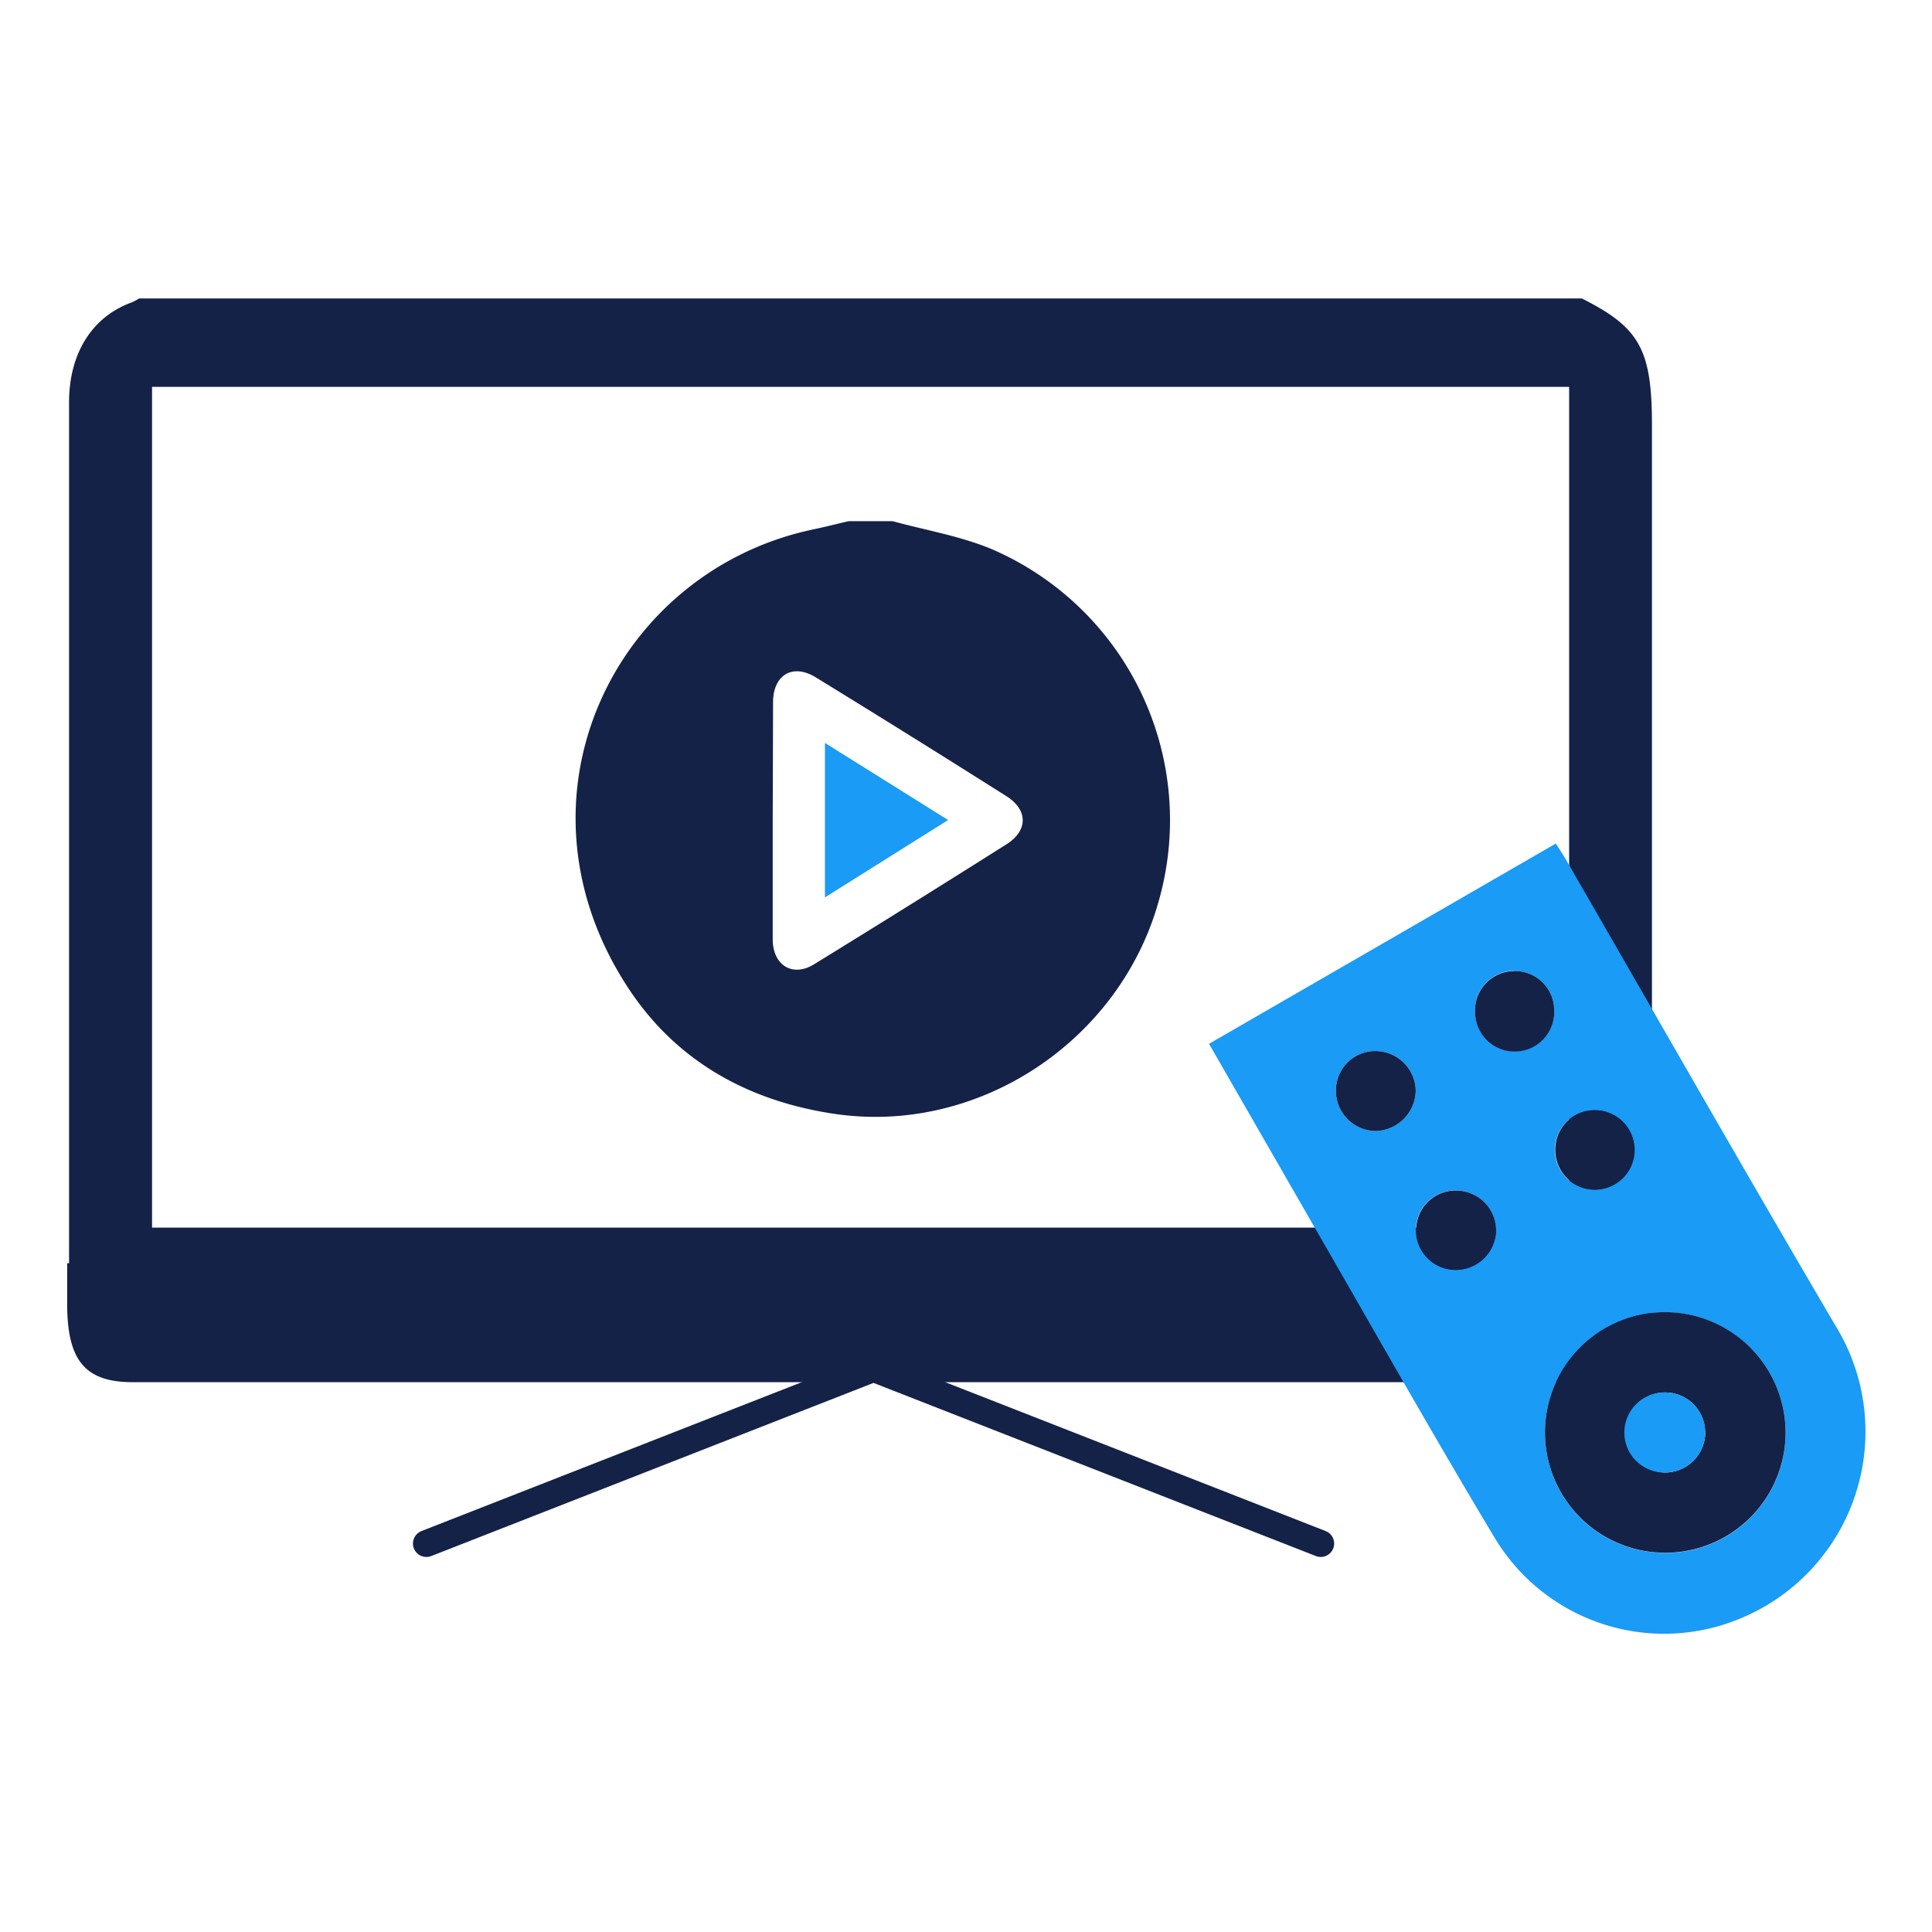 <svg id="Layer_1" data-name="Layer 1" xmlns="http://www.w3.org/2000/svg" viewBox="0 0 216 216"><defs><style>.cls-1{fill:#142247;}.cls-2{fill:#199bf6;}.cls-3{fill:none;stroke:#142247;stroke-linecap:round;stroke-miterlimit:10;stroke-width:3px;}</style></defs><path class="cls-1" d="M15.55,33.37h161.3c6.47,3.24,7.84,5.71,7.84,14.17V145H7.72V86.65c0-13.88,0-27.77,0-41.66,0-5.52,2.6-9.58,7-11.18A5.52,5.52,0,0,0,15.55,33.37ZM17,43.25v94H175.43v-94Z"/><path class="cls-1" d="M184.71,141.24c0,2.62.11,5.1,0,7.55a6,6,0,0,1-4.34,5.5,12.88,12.88,0,0,1-2.84.24q-81.34,0-162.68,0c-5.32,0-7.33-2.4-7.34-8.72v-4.58Z"/><g id="peqTA3.tif"><path class="cls-1" d="M99.8,58.27c3.66,1,7.47,1.64,11,3.09a33,33,0,0,1,18.72,39.47C125.11,116.5,109.23,127,93.09,124.5c-9.39-1.44-17.34-5.77-22.72-13.84C56.19,89.36,68.69,63.82,91,59.17c1.29-.27,2.57-.6,3.86-.9ZM86.39,91.73V105c0,2.9,2.2,4.3,4.62,2.81q10.81-6.65,21.52-13.42c2.42-1.54,2.41-3.83,0-5.37q-10.62-6.72-21.34-13.3c-2.58-1.58-4.76-.25-4.76,2.79Q86.41,85.1,86.39,91.73Z"/><path class="cls-2" d="M92.23,83.06,106,91.68l-13.77,8.65Z"/></g><polyline class="cls-3" points="47.67 172.57 97.66 153 147.66 172.57"/><path class="cls-2" d="M135.17,116.7l38.77-22.39c.4.63.77,1.17,1.1,1.74,10.05,17.4,20,34.86,30.17,52.16a22.6,22.6,0,0,1-11.09,32.92,22.09,22.09,0,0,1-27-9.18c-7-11.65-13.66-23.5-20.46-35.27Zm64.46,43.5a13.45,13.45,0,1,0-13.38,13.42A13.43,13.43,0,0,0,199.63,160.2ZM158.28,122a4.52,4.52,0,0,0-4.39-4.49,4.4,4.4,0,0,0-4.53,4.3,4.49,4.49,0,0,0,4.45,4.64A4.6,4.6,0,0,0,158.28,122Zm10.95-13.46a4.39,4.39,0,0,0-4.32,4.5,4.43,4.43,0,1,0,8.85-.22A4.38,4.38,0,0,0,169.23,108.57Zm-2,29a4.46,4.46,0,0,0-4.42-4.44,4.38,4.38,0,0,0-4.51,4.3,4.43,4.43,0,0,0,4.49,4.57A4.51,4.51,0,0,0,167.26,137.55Zm11.12-13.42a4.44,4.44,0,1,0,4.36,4.44A4.38,4.38,0,0,0,178.38,124.13Z"/><path class="cls-1" d="M199.63,160.2a13.45,13.45,0,1,1-13.5-13.5A13.48,13.48,0,0,1,199.63,160.2Zm-9-.15a4.47,4.47,0,0,0-8.94.2,4.56,4.56,0,0,0,4.47,4.38A4.51,4.51,0,0,0,190.65,160.05Z"/><path class="cls-1" d="M158.28,122a4.6,4.6,0,0,1-4.47,4.45,4.49,4.49,0,0,1-4.45-4.64,4.4,4.4,0,0,1,4.53-4.3A4.52,4.52,0,0,1,158.28,122Z"/><path class="cls-1" d="M169.23,108.57a4.38,4.38,0,0,1,4.53,4.28,4.43,4.43,0,1,1-8.85.22A4.39,4.39,0,0,1,169.23,108.57Z"/><path class="cls-1" d="M167.26,137.55a4.51,4.51,0,0,1-4.44,4.43,4.43,4.43,0,0,1-4.49-4.57,4.38,4.38,0,0,1,4.51-4.3A4.46,4.46,0,0,1,167.26,137.55Z"/><path class="cls-1" d="M178.38,124.13a4.44,4.44,0,1,1-4.5,4.31A4.38,4.38,0,0,1,178.38,124.13Z"/><path class="cls-2" d="M190.65,160.05a4.51,4.51,0,0,1-4.47,4.58,4.47,4.47,0,0,1-.21-8.94A4.48,4.48,0,0,1,190.65,160.05Z"/></svg>
